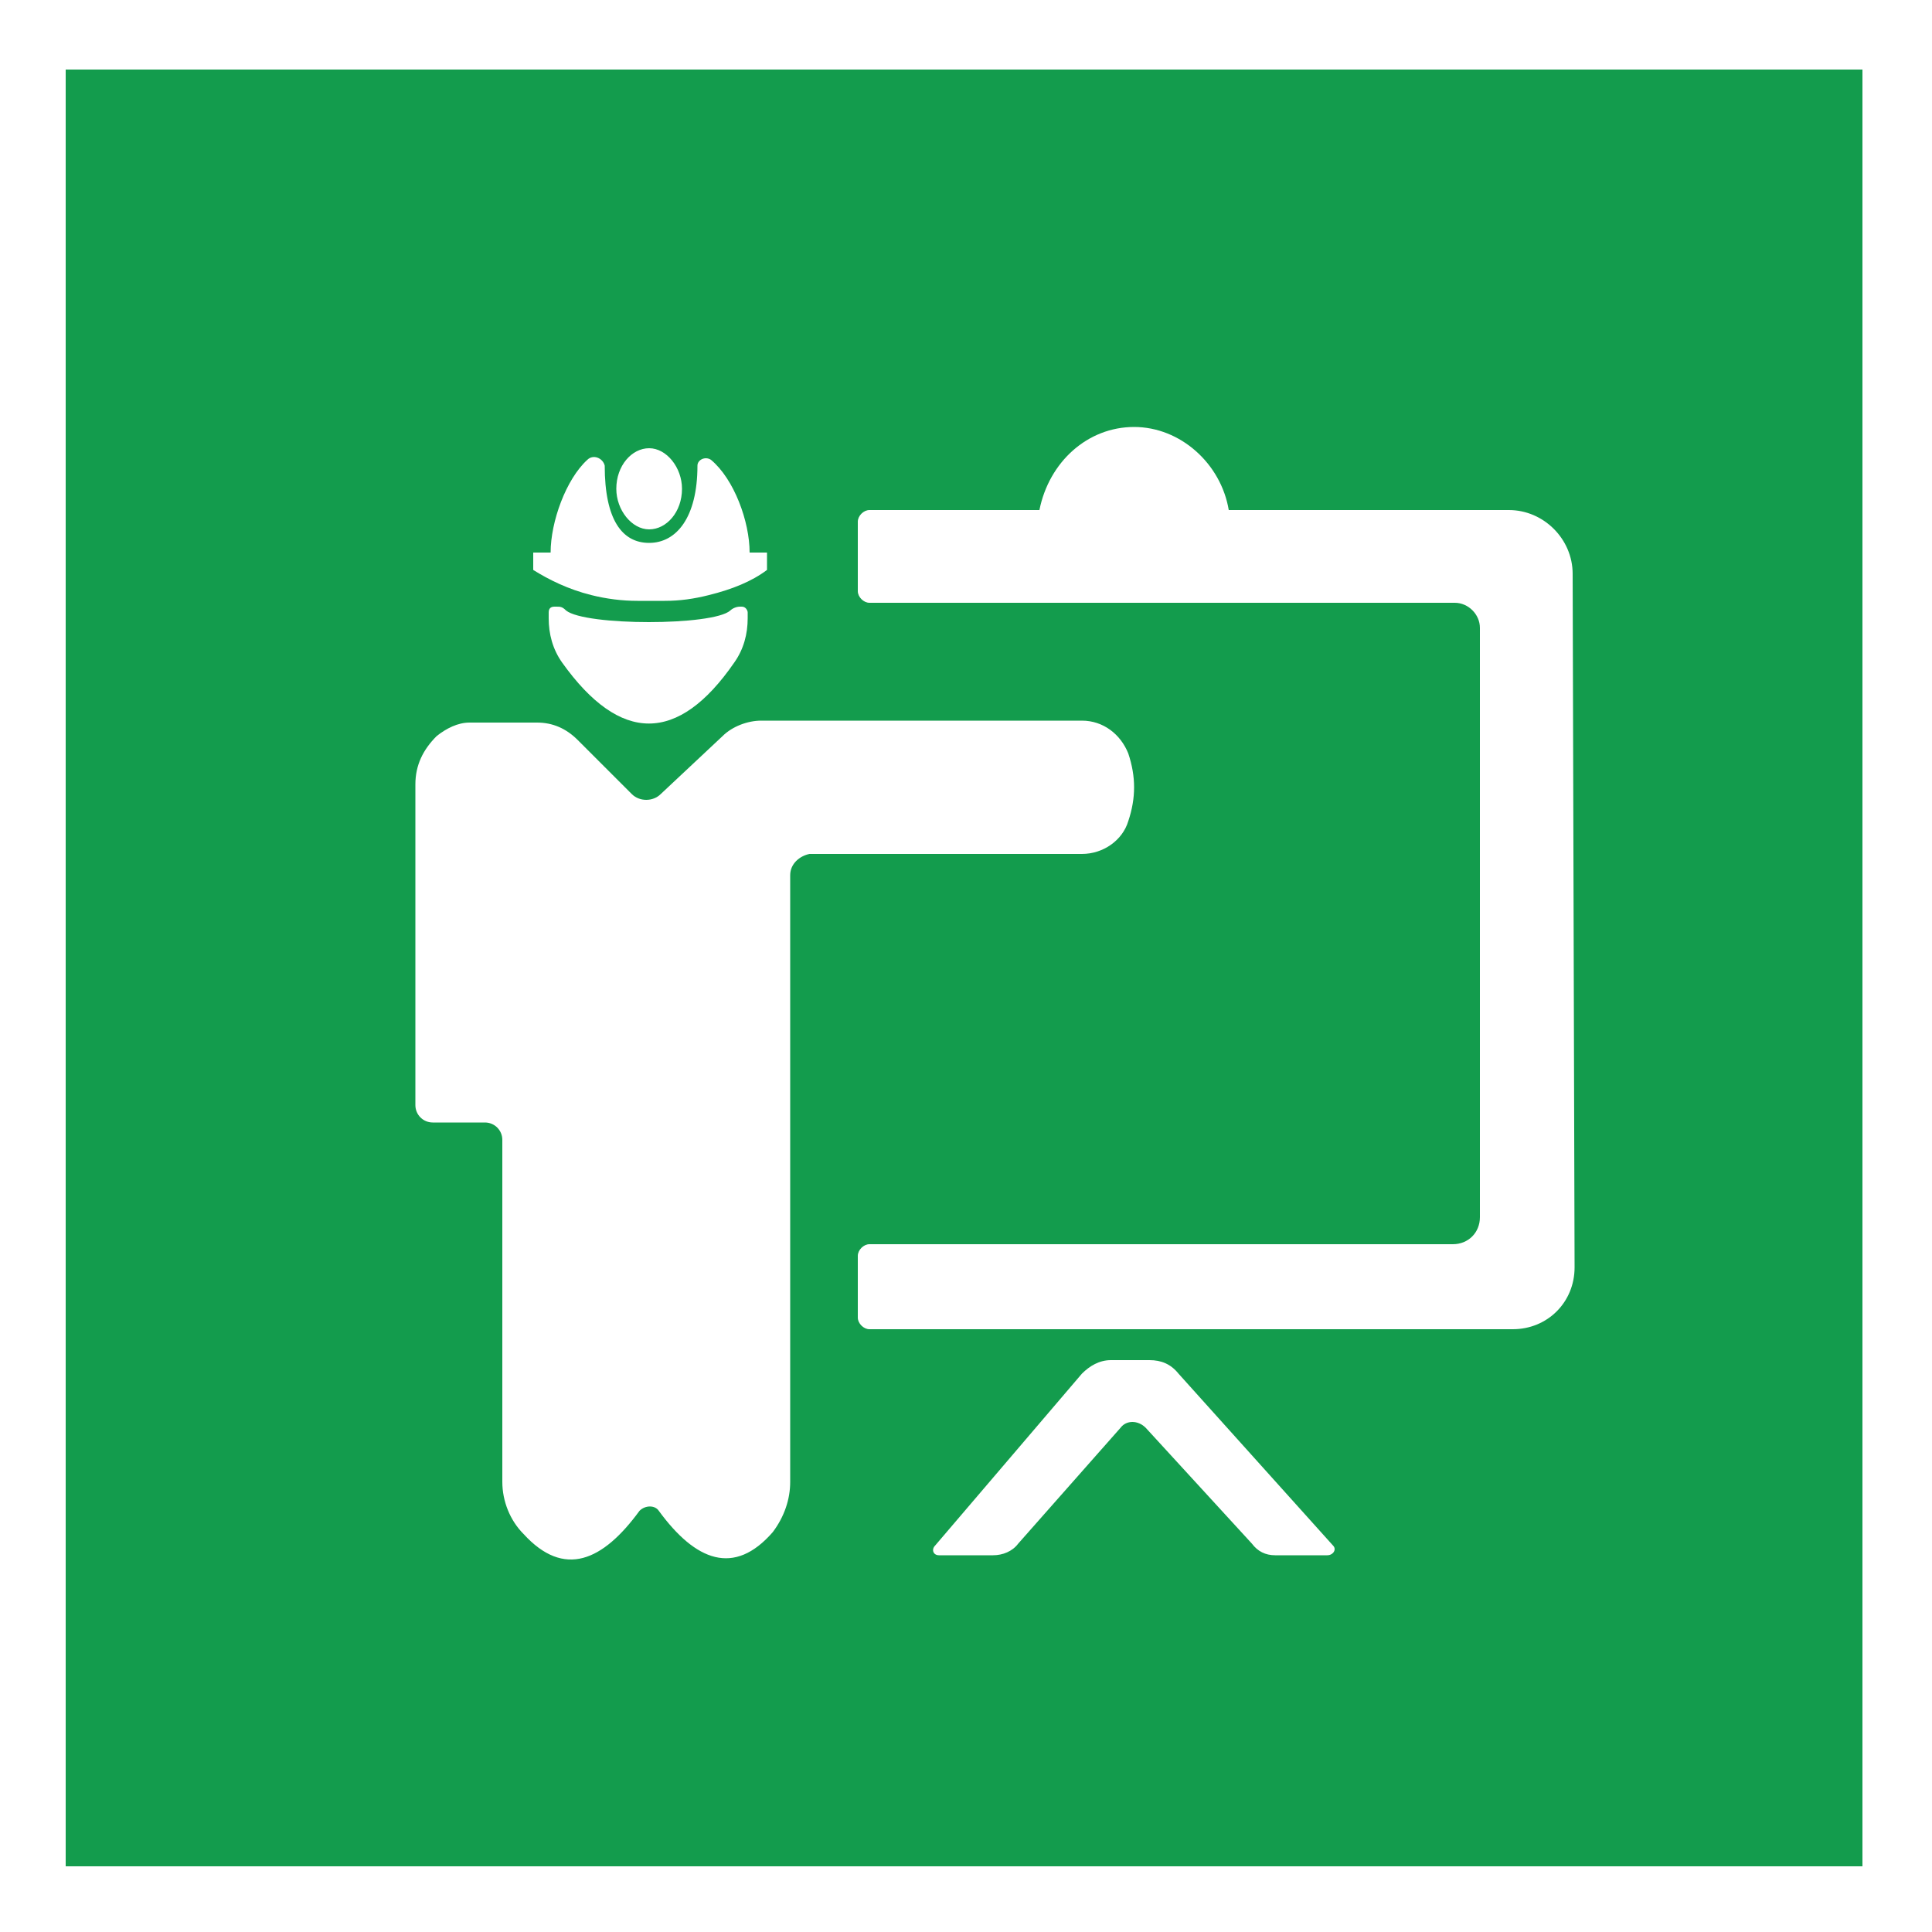 <svg xmlns="http://www.w3.org/2000/svg" xmlns:xlink="http://www.w3.org/1999/xlink" id="Layer_1" x="0px" y="0px" viewBox="0 0 100 100" style="enable-background:new 0 0 100 100;" xml:space="preserve"><style type="text/css">	.st0{fill:#139C4D;}</style><g id="training">	<path class="st0" d="M3.4,3.6v93h93v-93C96.4,3.6,3.4,3.6,3.4,3.6z M33.6,23.2c0.9,0,1.7,1,1.7,2.1c0,1.2-0.8,2.1-1.7,2.1  s-1.7-1-1.7-2.1C31.9,24.1,32.7,23.2,33.6,23.2z M27.7,28.6h0.8c0-1.6,0.8-3.8,1.9-4.8c0.3-0.3,0.8-0.1,0.9,0.3l0,0  c0,2.8,0.9,4,2.3,4s2.5-1.3,2.5-4l0,0c0-0.3,0.4-0.5,0.7-0.3c1.2,1,2,3.2,2,4.8h0.9v0.9c-0.8,0.6-1.8,1-3,1.3  c-0.8,0.2-1.5,0.3-2.3,0.3H33c-0.8,0-1.6-0.1-2.4-0.3c-1.2-0.3-2.2-0.8-3-1.3v-0.9H27.7z M38.7,31.7V32c0,0.8-0.2,1.6-0.7,2.3  c-2.9,4.2-5.9,4.2-8.9,0c-0.5-0.7-0.7-1.5-0.7-2.3v-0.3c0-0.2,0.1-0.3,0.3-0.3h0.1c0.2,0,0.3,0,0.5,0.2c1,0.8,7.6,0.8,8.5,0  c0.1-0.1,0.3-0.2,0.5-0.2h0.1C38.6,31.4,38.7,31.6,38.7,31.7z M40.9,45.3v31.4c0,0.9-0.3,1.8-0.9,2.6c-2,2.3-4,1.5-5.9-1.1  c-0.2-0.3-0.7-0.3-1,0c-1.9,2.6-3.9,3.5-6,1.2c-0.7-0.7-1.1-1.7-1.1-2.7V59c0-0.5-0.4-0.9-0.9-0.9h-2.7c-0.5,0-0.9-0.4-0.9-0.9  V40.6c0-1,0.4-1.8,1.1-2.5c0.5-0.4,1.1-0.7,1.7-0.7h3.5c0.8,0,1.5,0.3,2.1,0.9l2.8,2.8c0.4,0.4,1.1,0.4,1.5,0l3.2-3  c0.5-0.5,1.3-0.8,2-0.8H56c1.1,0,2,0.7,2.4,1.7c0.4,1.2,0.4,2.3,0,3.5c-0.3,1-1.3,1.7-2.4,1.7H41.9C41.4,44.3,40.9,44.7,40.9,45.3z   M68.7,80.5H66c-0.5,0-0.9-0.2-1.2-0.6l-5.5-6c-0.4-0.4-1-0.4-1.3,0l-5.3,6c-0.3,0.4-0.8,0.6-1.3,0.6h-2.8c-0.3,0-0.4-0.3-0.2-0.5  l7.6-8.9c0.4-0.4,0.9-0.7,1.5-0.7h2c0.6,0,1.1,0.2,1.5,0.7l8,8.9C69.2,80.2,69,80.5,68.7,80.5z M81.5,65.6c0,1.8-1.4,3.2-3.2,3.2  H45c-0.3,0-0.6-0.3-0.6-0.6V65c0-0.3,0.3-0.6,0.6-0.6h30.2c0.8,0,1.4-0.6,1.4-1.4V32.5c0-0.7-0.6-1.3-1.3-1.3H45  c-0.3,0-0.6-0.3-0.6-0.6V27c0-0.3,0.3-0.6,0.6-0.6h8.8c0.5-2.5,2.5-4.3,4.9-4.3s4.5,1.9,4.9,4.3h14.5c1.8,0,3.3,1.5,3.3,3.3  L81.5,65.6L81.5,65.6z"></path></g></svg>